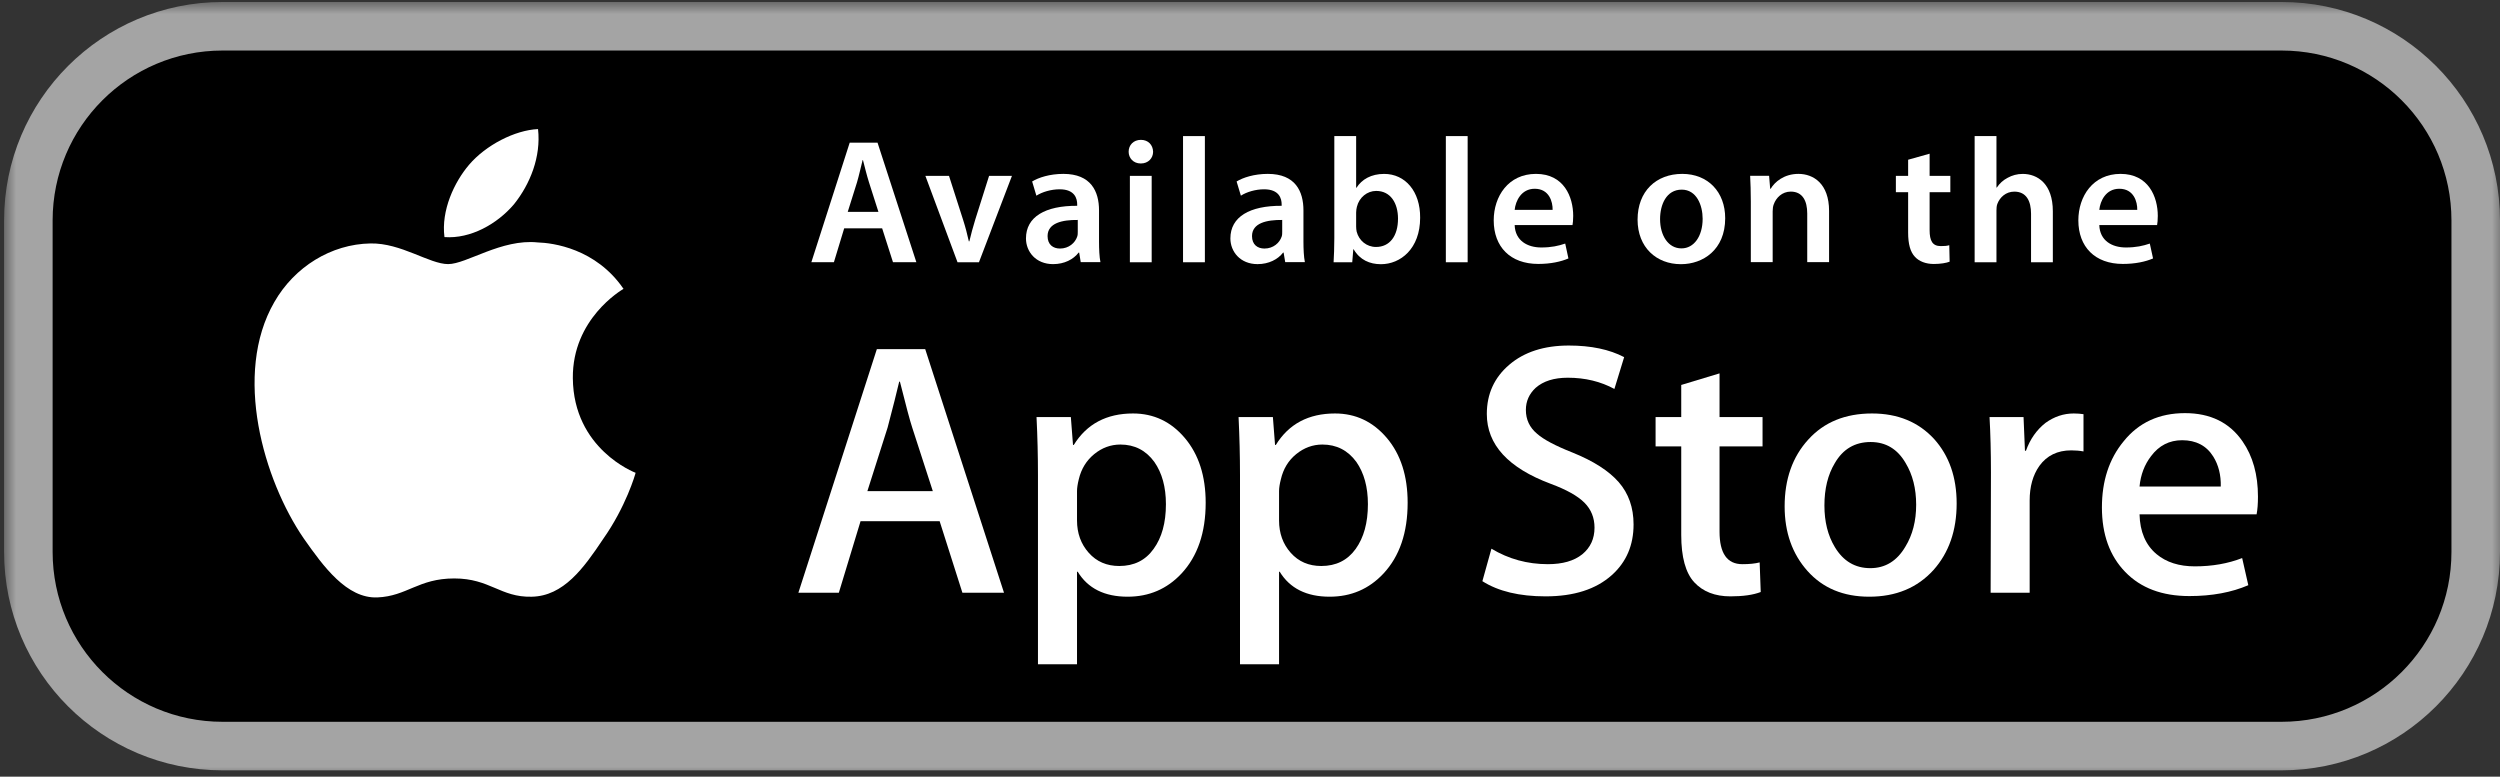 <svg width="103" height="32" viewBox="0 0 103 32" fill="none" xmlns="http://www.w3.org/2000/svg">
<rect x="0" y="0" width="103" height="32" fill="#333333" stroke="none"/>
<mask id="path-1-outside-1_15_56935" maskUnits="userSpaceOnUse" x="0.168" y="0.082" width="103" height="32" fill="black">
<rect fill="white" x="0.168" y="0.082" width="103" height="32"/>
<path d="M1.168 9.082C1.168 4.664 4.75 1.082 9.168 1.082H94C98.418 1.082 102 4.664 102 9.082V22.738C102 27.157 98.418 30.738 94 30.738H9.168C4.75 30.738 1.168 27.157 1.168 22.738V9.082Z"/>
</mask>
<path d="M1.168 9.082C1.168 4.664 4.75 1.082 9.168 1.082H94C98.418 1.082 102 4.664 102 9.082V22.738C102 27.157 98.418 30.738 94 30.738H9.168C4.75 30.738 1.168 27.157 1.168 22.738V9.082Z" fill="black"/>
<path d="M9.168 2.082H94V0.082H9.168V2.082ZM101 9.082V22.738H103V9.082H101ZM94 29.738H9.168V31.738H94V29.738ZM2.168 22.738V9.082H0.168V22.738H2.168ZM9.168 29.738C5.302 29.738 2.168 26.605 2.168 22.738H0.168C0.168 27.709 4.197 31.738 9.168 31.738V29.738ZM101 22.738C101 26.605 97.866 29.738 94 29.738V31.738C98.971 31.738 103 27.709 103 22.738H101ZM94 2.082C97.866 2.082 101 5.216 101 9.082H103C103 4.111 98.971 0.082 94 0.082V2.082ZM9.168 0.082C4.197 0.082 0.168 4.111 0.168 9.082H2.168C2.168 5.216 5.302 2.082 9.168 2.082V0.082Z" fill="#A4A4A4" mask="url(#path-1-outside-1_15_56935)"/>
<path d="M36.191 8.728L35.803 7.514C35.708 7.214 35.628 6.879 35.554 6.594H35.54C35.468 6.879 35.394 7.221 35.308 7.514L34.927 8.728H36.191ZM34.781 9.406L34.357 10.803H33.428L35.008 5.877H36.154L37.754 10.803H36.791L36.344 9.406" fill="white"/>
<path d="M39.099 7.246L39.677 9.049C39.779 9.364 39.85 9.649 39.916 9.942H39.938C40.004 9.649 40.084 9.371 40.18 9.049L40.75 7.246H41.692L40.333 10.805H39.45L38.126 7.246" fill="white"/>
<path d="M44.404 9.062C43.767 9.055 43.16 9.187 43.16 9.728C43.16 10.079 43.387 10.24 43.672 10.24C44.036 10.24 44.294 10.006 44.38 9.75C44.404 9.684 44.404 9.618 44.404 9.552V9.062ZM45.28 9.947C45.28 10.269 45.294 10.584 45.338 10.801H44.526L44.462 10.408H44.438C44.228 10.684 43.855 10.882 43.387 10.882C42.67 10.882 42.27 10.364 42.27 9.823C42.27 8.931 43.065 8.472 44.38 8.479V8.42C44.38 8.186 44.287 7.799 43.657 7.799C43.306 7.799 42.941 7.908 42.699 8.062L42.524 7.477C42.787 7.316 43.248 7.164 43.811 7.164C44.95 7.164 45.28 7.886 45.28 8.669" fill="white"/>
<path d="M46.551 7.247H47.449V10.805H46.551V7.247ZM46.996 6.735C46.697 6.735 46.5 6.515 46.5 6.252C46.5 5.974 46.703 5.762 47.005 5.762C47.31 5.762 47.5 5.974 47.508 6.252C47.508 6.515 47.31 6.735 47.005 6.735" fill="white"/>
<path d="M48.741 10.805H49.641V5.607H48.741V10.805Z" fill="white"/>
<path d="M52.827 9.062C52.19 9.055 51.583 9.187 51.583 9.728C51.583 10.079 51.81 10.24 52.095 10.24C52.461 10.24 52.717 10.006 52.804 9.75C52.827 9.684 52.827 9.618 52.827 9.552V9.062ZM53.702 9.947C53.702 10.269 53.717 10.584 53.761 10.801H52.951L52.885 10.408H52.863C52.651 10.684 52.278 10.882 51.81 10.882C51.095 10.882 50.692 10.364 50.692 9.823C50.692 8.931 51.49 8.472 52.804 8.479V8.42C52.804 8.186 52.709 7.799 52.08 7.799C51.729 7.799 51.364 7.908 51.124 8.062L50.948 7.477C51.212 7.316 51.671 7.164 52.234 7.164C53.373 7.164 53.702 7.886 53.702 8.669" fill="white"/>
<path d="M55.873 9.334C55.873 9.407 55.881 9.481 55.895 9.546C55.99 9.912 56.305 10.175 56.691 10.175C57.254 10.175 57.598 9.729 57.598 9.007C57.598 8.378 57.298 7.866 56.698 7.866C56.332 7.866 55.998 8.129 55.903 8.524C55.888 8.59 55.873 8.67 55.873 8.758V9.334ZM54.974 5.607H55.873V7.734H55.888C56.107 7.39 56.493 7.165 57.027 7.165C57.898 7.165 58.518 7.888 58.51 8.97C58.51 10.249 57.7 10.885 56.895 10.885C56.435 10.885 56.027 10.71 55.771 10.271H55.756L55.712 10.805H54.944C54.959 10.563 54.974 10.168 54.974 9.81" fill="white"/>
<path d="M59.569 10.805H60.467V5.607H59.569V10.805Z" fill="white"/>
<path d="M63.968 8.647C63.975 8.318 63.829 7.777 63.231 7.777C62.675 7.777 62.441 8.281 62.404 8.647H63.968ZM62.404 9.274C62.426 9.918 62.931 10.196 63.501 10.196C63.916 10.196 64.209 10.13 64.487 10.035L64.619 10.648C64.311 10.781 63.887 10.874 63.377 10.874C62.221 10.874 61.541 10.167 61.541 9.079C61.541 8.091 62.141 7.164 63.282 7.164C64.436 7.164 64.816 8.113 64.816 8.896C64.816 9.064 64.802 9.196 64.787 9.274" fill="white"/>
<path d="M69.28 10.233C69.79 10.233 70.149 9.735 70.149 9.013C70.149 8.457 69.9 7.813 69.287 7.813C68.651 7.813 68.395 8.435 68.395 9.027C68.395 9.713 68.739 10.233 69.271 10.233H69.28ZM69.251 10.884C68.249 10.884 67.468 10.196 67.468 9.049C67.468 7.879 68.234 7.164 69.309 7.164C70.368 7.164 71.078 7.908 71.078 8.991C71.078 10.298 70.156 10.884 69.258 10.884" fill="white"/>
<path d="M72.134 8.303C72.134 7.894 72.121 7.55 72.106 7.243H72.887L72.931 7.777H72.953C73.114 7.499 73.502 7.164 74.094 7.164C74.714 7.164 75.358 7.565 75.358 8.691V10.801H74.458V8.793C74.458 8.281 74.268 7.894 73.78 7.894C73.421 7.894 73.173 8.15 73.078 8.42C73.048 8.494 73.034 8.603 73.034 8.706V10.801H72.134" fill="white"/>
<path d="M79.5 6.332V7.245H80.354V7.918H79.5V9.481C79.5 9.92 79.617 10.139 79.959 10.139C80.12 10.139 80.208 10.132 80.31 10.103L80.325 10.781C80.193 10.834 79.952 10.876 79.674 10.876C79.339 10.876 79.069 10.767 78.9 10.586C78.703 10.381 78.615 10.052 78.615 9.583V7.918H78.11V7.245H78.615V6.581" fill="white"/>
<path d="M81.355 5.607H82.254V7.727H82.269C82.379 7.559 82.532 7.42 82.715 7.325C82.898 7.224 83.108 7.165 83.335 7.165C83.942 7.165 84.577 7.566 84.577 8.707V10.805H83.679V8.802C83.679 8.29 83.489 7.895 82.991 7.895C82.642 7.895 82.393 8.129 82.291 8.4C82.261 8.48 82.254 8.575 82.254 8.67V10.805H81.355" fill="white"/>
<path d="M88.055 8.647C88.062 8.318 87.916 7.777 87.316 7.777C86.76 7.777 86.528 8.281 86.491 8.647H88.055ZM86.491 9.274C86.513 9.918 87.016 10.196 87.587 10.196C88.003 10.196 88.296 10.13 88.572 10.035L88.706 10.648C88.398 10.781 87.974 10.874 87.462 10.874C86.308 10.874 85.628 10.167 85.628 9.079C85.628 8.091 86.228 7.164 87.367 7.164C88.521 7.164 88.901 8.113 88.901 8.896C88.901 9.064 88.887 9.196 88.872 9.274" fill="white"/>
<path d="M23.601 15.581C23.577 13.143 25.596 11.956 25.689 11.901C24.546 10.233 22.774 10.007 22.151 9.988C20.664 9.833 19.221 10.881 18.464 10.881C17.691 10.881 16.522 10.005 15.266 10.03C13.646 10.056 12.131 10.994 11.301 12.448C9.589 15.416 10.866 19.776 12.508 22.175C13.331 23.349 14.289 24.662 15.546 24.614C16.774 24.563 17.233 23.832 18.716 23.832C20.187 23.832 20.618 24.614 21.9 24.585C23.219 24.563 24.049 23.405 24.841 22.219C25.792 20.873 26.172 19.547 26.187 19.479C26.155 19.468 23.626 18.503 23.601 15.581Z" fill="white"/>
<path d="M21.179 8.412C21.84 7.586 22.295 6.459 22.167 5.318C21.21 5.362 20.015 5.98 19.325 6.789C18.716 7.502 18.169 8.67 18.312 9.768C19.387 9.848 20.49 9.226 21.179 8.412Z" fill="white"/>
<path d="M38.432 20.235L37.583 17.614C37.494 17.347 37.325 16.716 37.077 15.725H37.047C36.949 16.151 36.788 16.782 36.57 17.614L35.736 20.235H38.432ZM41.365 24.421H39.651L38.713 21.473H35.455L34.56 24.421H32.893L36.126 14.385H38.119" fill="white"/>
<path d="M48.036 20.773C48.036 20.067 47.877 19.487 47.558 19.03C47.211 18.555 46.745 18.315 46.16 18.315C45.763 18.315 45.401 18.449 45.081 18.71C44.759 18.975 44.547 19.319 44.446 19.747C44.397 19.945 44.373 20.107 44.373 20.235V21.442C44.373 21.969 44.534 22.413 44.856 22.775C45.179 23.139 45.598 23.319 46.114 23.319C46.721 23.319 47.193 23.086 47.527 22.618C47.867 22.152 48.036 21.537 48.036 20.773ZM49.674 20.713C49.674 21.943 49.341 22.918 48.676 23.631C48.08 24.268 47.339 24.584 46.458 24.584C45.503 24.584 44.819 24.24 44.402 23.556H44.373V27.369H42.764V19.566C42.764 18.793 42.745 17.999 42.705 17.183H44.119L44.208 18.332H44.239C44.775 17.467 45.589 17.035 46.681 17.035C47.533 17.035 48.248 17.373 48.817 18.048C49.387 18.725 49.674 19.612 49.674 20.713Z" fill="white"/>
<path d="M56.358 20.773C56.358 20.067 56.199 19.487 55.881 19.03C55.533 18.555 55.067 18.315 54.482 18.315C54.085 18.315 53.725 18.449 53.403 18.71C53.079 18.975 52.871 19.319 52.772 19.747C52.721 19.945 52.697 20.107 52.697 20.235V21.442C52.697 21.969 52.856 22.413 53.178 22.775C53.502 23.139 53.92 23.319 54.438 23.319C55.043 23.319 55.515 23.086 55.852 22.618C56.188 22.152 56.358 21.537 56.358 20.773ZM57.995 20.713C57.995 21.943 57.664 22.918 56.998 23.631C56.402 24.268 55.663 24.584 54.78 24.584C53.827 24.584 53.143 24.24 52.724 23.556H52.697V27.369H51.088V19.566C51.088 18.793 51.068 17.999 51.029 17.183H52.443L52.532 18.332H52.564C53.097 17.467 53.911 17.035 55.003 17.035C55.857 17.035 56.568 17.373 57.141 18.048C57.711 18.725 57.995 19.612 57.995 20.713Z" fill="white"/>
<path d="M67.303 21.608C67.303 22.46 67.007 23.155 66.41 23.692C65.756 24.278 64.847 24.57 63.678 24.57C62.597 24.57 61.731 24.362 61.074 23.945L61.447 22.606C62.155 23.032 62.928 23.244 63.773 23.244C64.379 23.244 64.85 23.109 65.189 22.837C65.525 22.562 65.694 22.197 65.694 21.739C65.694 21.334 65.556 20.988 65.278 20.71C65 20.432 64.538 20.174 63.892 19.934C62.135 19.278 61.257 18.318 61.257 17.056C61.257 16.231 61.564 15.555 62.181 15.028C62.795 14.502 63.614 14.236 64.636 14.236C65.551 14.236 66.31 14.397 66.915 14.714L66.513 16.025C65.948 15.718 65.308 15.562 64.593 15.562C64.026 15.562 63.585 15.701 63.269 15.979C63.002 16.228 62.866 16.531 62.866 16.888C62.866 17.285 63.018 17.612 63.327 17.87C63.594 18.108 64.081 18.366 64.787 18.645C65.65 18.993 66.284 19.399 66.692 19.865C67.098 20.331 67.303 20.913 67.303 21.608Z" fill="white"/>
<path d="M72.617 18.391H70.845V21.904C70.845 22.798 71.158 23.244 71.785 23.244C72.07 23.244 72.31 23.221 72.498 23.171L72.542 24.391C72.228 24.512 71.809 24.57 71.293 24.57C70.659 24.57 70.161 24.376 69.803 23.99C69.446 23.603 69.267 22.952 69.267 22.039V18.391H68.21V17.184H69.267V15.86L70.845 15.383V17.184H72.617" fill="white"/>
<path d="M78.946 20.795C78.946 20.128 78.801 19.557 78.512 19.078C78.178 18.5 77.695 18.211 77.07 18.211C76.424 18.211 75.932 18.5 75.596 19.078C75.307 19.557 75.166 20.138 75.166 20.826C75.166 21.494 75.307 22.064 75.596 22.541C75.943 23.119 76.43 23.408 77.057 23.408C77.669 23.408 78.152 23.116 78.499 22.527C78.798 22.04 78.946 21.462 78.946 20.795ZM80.614 20.744C80.614 21.856 80.297 22.768 79.661 23.483C78.995 24.218 78.112 24.584 77.011 24.584C75.947 24.584 75.102 24.231 74.471 23.527C73.842 22.823 73.527 21.934 73.527 20.863C73.527 19.74 73.851 18.822 74.502 18.109C75.151 17.392 76.027 17.035 77.128 17.035C78.191 17.035 79.046 17.388 79.69 18.092C80.306 18.78 80.614 19.661 80.614 20.744Z" fill="white"/>
<path d="M85.84 18.599C85.681 18.569 85.513 18.555 85.334 18.555C84.769 18.555 84.33 18.769 84.022 19.195C83.755 19.573 83.622 20.049 83.622 20.623V24.421H82.014L82.027 19.464C82.027 18.628 82.007 17.869 81.969 17.183H83.37L83.428 18.569H83.47C83.64 18.094 83.909 17.71 84.275 17.423C84.633 17.165 85.021 17.035 85.438 17.035C85.586 17.035 85.721 17.046 85.84 17.064" fill="white"/>
<path d="M91.496 20.044C91.507 19.569 91.403 19.156 91.185 18.808C90.907 18.362 90.477 18.137 89.903 18.137C89.378 18.137 88.95 18.356 88.623 18.794C88.356 19.141 88.195 19.558 88.149 20.044H91.496ZM93.028 20.461C93.028 20.75 93.01 20.992 92.972 21.191H88.149C88.166 21.906 88.4 22.453 88.848 22.829C89.254 23.168 89.781 23.334 90.426 23.334C91.139 23.334 91.79 23.221 92.377 22.992L92.63 24.11C91.944 24.406 91.136 24.558 90.201 24.558C89.08 24.558 88.199 24.227 87.559 23.564C86.921 22.906 86.599 22.019 86.599 20.907C86.599 19.816 86.895 18.907 87.493 18.183C88.116 17.407 88.961 17.021 90.022 17.021C91.064 17.021 91.856 17.407 92.392 18.183C92.818 18.797 93.028 19.558 93.028 20.461Z" fill="white"/>
</svg>
